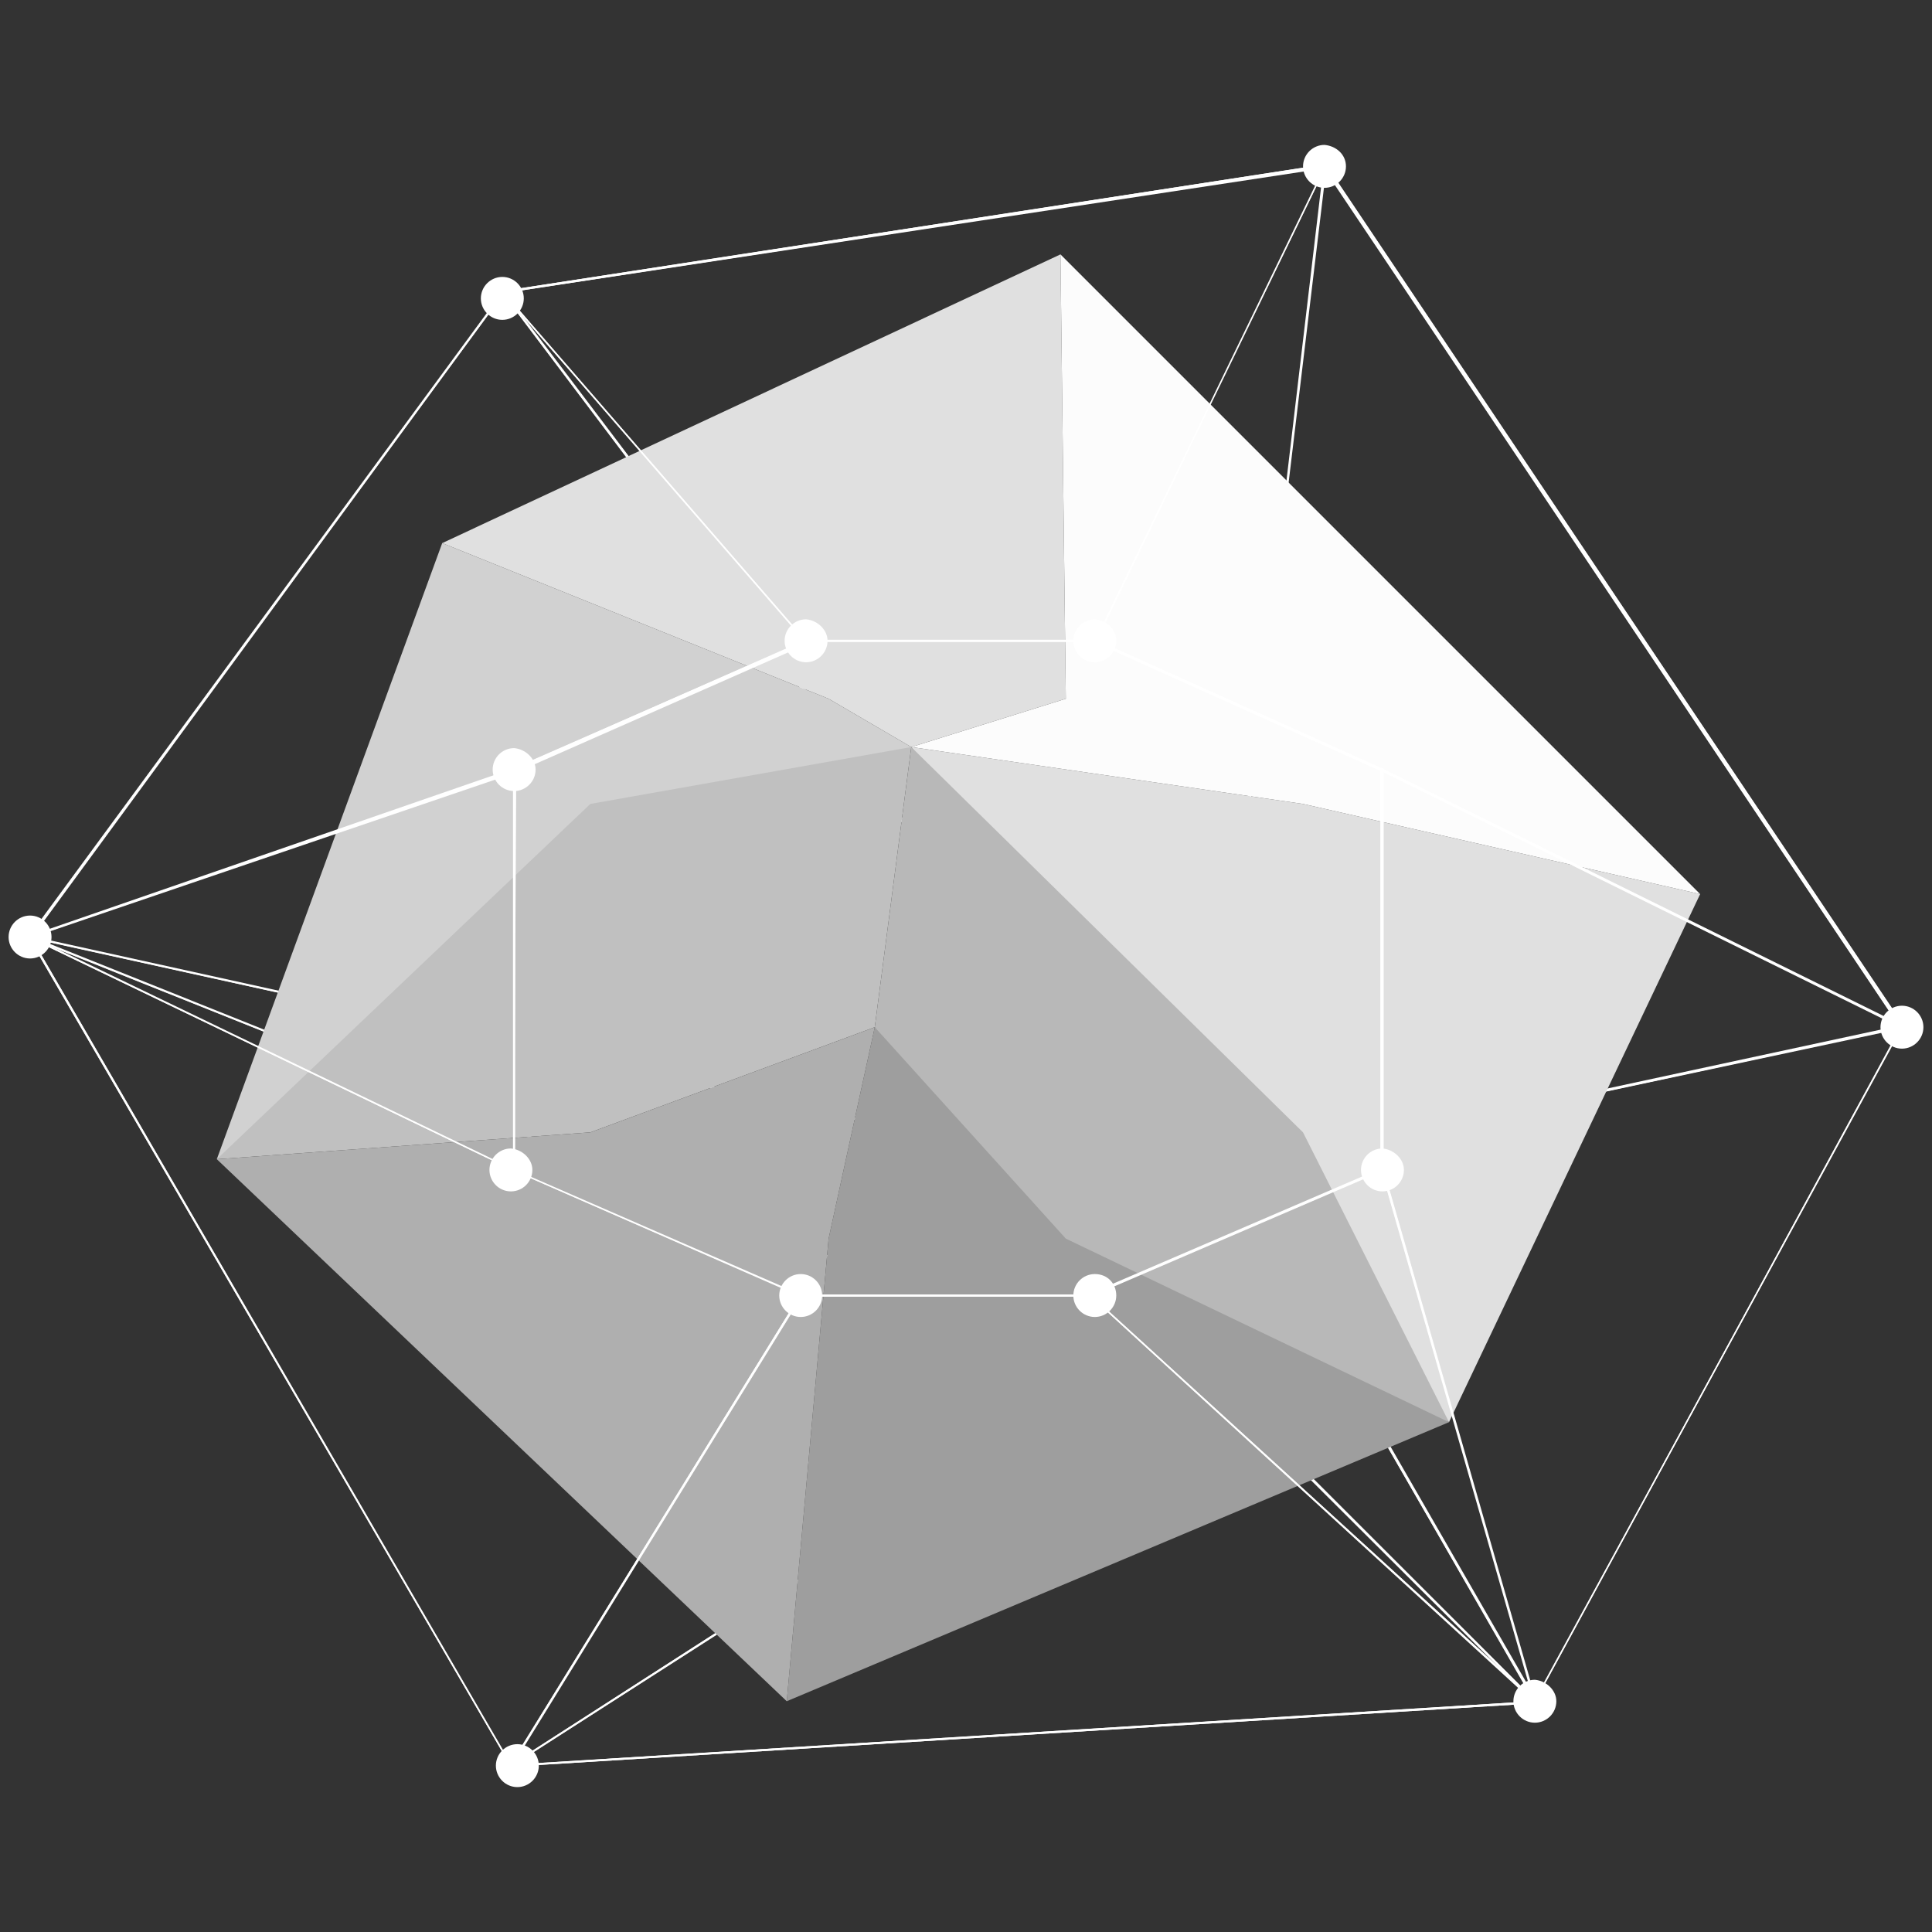 <svg xmlns="http://www.w3.org/2000/svg" xmlns:xlink="http://www.w3.org/1999/xlink" id="Calque_1" x="0px" y="0px" width="180px" height="180px" viewBox="0 0 180 180" style="enable-background:new 0 0 180 180;" xml:space="preserve"><rect x="0" y="0" width="180" height="180" fill="#333333" stroke="none"/><style type="text/css">	.st0{display:none;}	.st1{display:inline;stroke:#000000;stroke-miterlimit:10;}	.st2{fill:#FFFFFF;}	.st3{fill:#D1D1D1;}	.st4{fill:#C0C0C0;}	.st5{fill:#E0E0E0;}	.st6{fill:#FCFCFC;}	.st7{fill:#9E9E9E;}	.st8{fill:#AFAFAF;}	.st9{fill:#B8B8B8;}</style><g id="Calque_2_00000007404410975265823460000008781128985376179871_" class="st0">	<rect y="0" class="st1" width="180" height="180"></rect></g><g>	<path class="st2" d="M113,128.8h-9.8c0,0,0,0,0,0l-9.7-5.1c0,0,0,0,0-0.1v-16.3c0,0,0-0.1,0-0.1l9.9-5.2c0,0,0,0,0,0h9.8  c0,0,0,0,0,0l9.7,5.2c0,0,0,0,0,0.1v16.3c0,0,0,0.1,0,0.1L113,128.8C113.1,128.8,113.1,128.8,113,128.8z M103.3,128.6h9.7l9.8-5.1  v-16.2l-9.6-5.2h-9.7l-9.8,5.2v16.2L103.3,128.6z"></path></g><g>	<path class="st2" d="M93.6,123.7C93.6,123.7,93.6,123.7,93.6,123.7L2.8,87.4c0,0-0.1-0.1-0.1-0.1c0,0,0.1-0.1,0.1-0.1l90.8,20  c0,0,0.1,0,0.1,0.1L93.6,123.7C93.7,123.6,93.7,123.7,93.6,123.7C93.6,123.7,93.6,123.7,93.6,123.7z M3.8,87.6l89.7,35.9v-16.1  L3.8,87.6z"></path></g><g>	<path class="st2" d="M122.9,107.4C122.9,107.4,122.9,107.4,122.9,107.4l-9.7-5.2c0,0,0-0.1,0-0.1l10.2-86.6c0,0,0-0.1,0.1-0.1  c0,0,0.1,0,0.1,0l53.8,80.2c0,0,0,0.1,0,0.1c0,0,0,0-0.1,0.1L122.9,107.4C122.9,107.4,122.9,107.4,122.9,107.4z M113.3,102.1  l9.6,5.2l54.1-11.6l-53.6-79.9L113.3,102.1z"></path></g><g>	<path class="st2" d="M143,158.6C143,158.6,142.9,158.6,143,158.6l-30-29.9c0,0,0,0,0-0.1c0,0,0-0.1,0-0.1l9.9-5.1c0,0,0.1,0,0.1,0  l20.1,34.9C143.1,158.5,143.1,158.6,143,158.6C143,158.6,143,158.6,143,158.6z M113.2,128.7l29.4,29.3l-19.7-34.3L113.2,128.7z"></path></g><g>	<path class="st2" d="M113.2,102.2h-9.8c0,0-0.1,0-0.1,0L46.8,27.3c0,0,0-0.1,0-0.1c0,0,0,0,0.1-0.1l76.6-11.8c0,0,0.1,0,0.1,0  c0,0,0,0,0,0.1L113.2,102.2C113.3,102.2,113.3,102.2,113.2,102.2z M103.5,102h9.6l10.2-86.4L47,27.3L103.5,102z"></path></g><g>	<path class="st2" d="M47.6,164.6C47.6,164.6,47.6,164.6,47.6,164.6C47.6,164.5,47.5,164.5,47.6,164.6L2.7,87.4c0,0,0-0.1,0-0.1  c0,0,0.1,0,0.1,0l90.8,36.3l9.7,5.1c0,0,0,0,0,0.1c0,0,0,0.1,0,0.1L47.6,164.6C47.6,164.6,47.6,164.6,47.6,164.6z M3,87.5  l44.6,76.9l55.5-35.7l-9.5-5L3,87.5z"></path></g><g>	<path class="st2" d="M93.6,107.4C93.6,107.4,93.6,107.4,93.6,107.4l-90.8-20c0,0-0.1,0-0.1-0.1c0,0,0-0.1,0-0.1l44.1-60  c0,0,0,0,0.1,0h0c0,0,0.1,0,0.1,0l56.6,74.8c0,0,0,0,0,0.1c0,0,0,0,0,0.1L93.6,107.4C93.6,107.4,93.6,107.4,93.6,107.4z M3,87.3  l90.6,20l9.7-5.2L46.9,27.4L3,87.3z"></path></g><g>	<g>		<path class="st2" d="M47.6,164.6C47.6,164.6,47.5,164.5,47.6,164.6c-0.1-0.1-0.1-0.1,0-0.2l55.7-35.8c0,0,0,0,0,0h9.8   c0,0,0,0,0.1,0l29.9,29.9c0,0,0,0.1,0,0.1c0,0,0,0.1-0.1,0.1L47.6,164.6C47.6,164.6,47.6,164.6,47.6,164.6z M103.3,128.8   l-55.4,35.6l94.9-5.9L113,128.8H103.3z"></path>	</g></g><g>	<g>		<path class="st2" d="M143,158.6C143,158.6,142.9,158.6,143,158.6l-20.2-35c0,0,0,0,0,0v-16.3c0,0,0-0.1,0.1-0.1l54.3-11.7   c0,0,0.1,0,0.1,0c0,0,0,0.1,0,0.1L143,158.6C143,158.6,143,158.6,143,158.6L143,158.6z M123,123.6l20,34.8l34-62.6l-54,11.6V123.6   z"></path>	</g></g><polygon class="st3" points="41.2,50.6 20.2,108 84.9,69.6 77.2,65.1 "></polygon><polygon class="st4" points="84.9,69.6 55,74.9 20.2,108 55,105.5 81.5,95.7 "></polygon><polygon class="st5" points="98.8,23.7 41.2,50.6 77.2,65.1 84.9,69.6 99.3,65.1 "></polygon><g>	<polygon class="st5" points="158.4,83.3 121.4,74.9 84.9,69.6 135,132.5  "></polygon>	<polygon class="st6" points="98.8,23.7 158.4,83.3 121.4,74.9 84.9,69.6 99.3,65.1  "></polygon></g><polygon class="st7" points="135,132.5 73.3,158.5 77.2,115.4 81.5,95.7 "></polygon><polygon class="st8" points="81.5,95.7 55,105.5 20.2,108 73.3,158.5 77.2,115.4 "></polygon><polygon class="st9" points="84.9,69.6 81.5,95.7 99.3,115.4 135,132.5 121.4,105.5 "></polygon><g>	<path class="st2" d="M101.6,120.8h-27c0,0,0,0,0,0l-26.7-11.7c0,0-0.1,0-0.1-0.1V71.7c0,0,0-0.1,0.1-0.1l27.2-12c0,0,0,0,0,0h27  c0,0,0,0,0,0l26.7,12c0,0,0.1,0,0.1,0.1V109c0,0,0,0.1-0.1,0.1L101.6,120.8C101.6,120.8,101.6,120.8,101.6,120.8z M74.6,120.6h26.9  l27.1-11.6V71.8l-26.6-12H75.1L48,71.8V109L74.6,120.6z"></path></g><g>	<path class="st2" d="M47.9,109.1C47.9,109.1,47.9,109.1,47.9,109.1L2.8,87.4c0,0-0.1,0,0-0.1c0,0,0-0.1,0.1-0.1l45.1-15.6  c0,0,0.1,0,0.1,0c0,0,0,0,0,0.1L47.9,109.1C48,109.1,48,109.1,47.9,109.1C47.9,109.1,47.9,109.1,47.9,109.1z M3,87.3l44.8,21.6v-37  L3,87.3z"></path></g><g>	<path class="st2" d="M177.2,95.8C177.2,95.8,177.2,95.8,177.2,95.8l-48.4-23.9l-26.7-12c0,0,0,0,0,0c0,0,0,0,0-0.1l21.4-44.2  c0,0,0,0,0.1,0c0,0,0.1,0,0.1,0l53.8,80.2C177.3,95.7,177.3,95.7,177.2,95.8C177.2,95.8,177.2,95.8,177.2,95.8z M102.2,59.7  l26.6,12l48.1,23.8l-53.5-79.8L102.2,59.7z"></path></g><g>	<path class="st2" d="M143,158.6C143,158.6,142.9,158.6,143,158.6l-41.5-37.9c0,0,0,0,0-0.1c0,0,0-0.1,0.1-0.1l27.2-11.7  c0,0,0,0,0.1,0c0,0,0,0,0,0.1l14.2,49.5C143.1,158.6,143.1,158.6,143,158.6C143,158.6,143,158.6,143,158.6z M101.7,120.7l41.1,37.5  l-14.1-49.1L101.7,120.7z"></path></g><g>	<path class="st2" d="M102.1,59.8h-27c0,0,0,0-0.1,0L46.8,27.3c0,0,0-0.1,0-0.1c0,0,0-0.1,0.1-0.1l76.6-11.8c0,0,0.1,0,0.1,0  c0,0,0,0.1,0,0.1L102.1,59.8C102.1,59.8,102.1,59.8,102.1,59.8z M75.1,59.7H102l21.3-44L47,27.3L75.1,59.7z"></path></g><g>	<path class="st2" d="M47.6,164.6L47.6,164.6C47.6,164.6,47.5,164.5,47.6,164.6L2.7,87.4c0,0,0-0.1,0-0.1c0,0,0.1,0,0.1,0L47.9,109  l26.7,11.7c0,0,0,0,0,0.1s0,0,0,0.1L47.6,164.6C47.7,164.5,47.6,164.6,47.6,164.6z M3,87.5l44.6,76.8l26.9-43.6l-26.6-11.6L3,87.5z  "></path></g><g>	<path class="st2" d="M2.8,87.4C2.8,87.4,2.8,87.4,2.8,87.4c-0.1-0.1-0.1-0.1-0.1-0.1l44.1-60c0,0,0.1,0,0.1,0c0,0,0,0,0.1,0  l28.2,32.5c0,0,0,0,0,0.1c0,0,0,0,0,0.1l-27.2,12L2.8,87.4C2.8,87.4,2.8,87.4,2.8,87.4z M46.9,27.4L3,87.1l44.8-15.5L75,59.7  L46.9,27.4z"></path></g><g>	<g>		<path class="st2" d="M47.6,164.6C47.6,164.6,47.5,164.5,47.6,164.6c-0.1-0.1-0.1-0.1-0.1-0.1l27-43.8c0,0,0,0,0.1,0h27   c0,0,0,0,0.1,0l41.4,37.8c0,0,0,0.1,0,0.1c0,0,0,0.1-0.1,0.1L47.6,164.6C47.6,164.6,47.6,164.6,47.6,164.6z M74.7,120.8   l-26.9,43.6l95-5.9l-41.2-37.7H74.7z"></path>	</g></g><g>	<g>		<path class="st2" d="M143,158.6C143,158.6,143,158.6,143,158.6C142.9,158.6,142.9,158.6,143,158.6l-14.3-49.6c0,0,0,0,0,0V71.7   c0,0,0-0.1,0-0.1c0,0,0.1,0,0.1,0l48.4,23.9c0,0,0,0,0,0.1c0,0,0,0,0,0.1L143,158.6C143,158.6,143,158.6,143,158.6z M128.9,109   l14.1,49.3l34.1-62.6l-48.2-23.8V109z"></path>	</g></g><path class="st2" d="M4.8,87.3c0,1.1-0.9,2-2,2c-1.1,0-2-0.9-2-2c0-1.1,0.9-2,2-2C3.9,85.3,4.8,86.2,4.8,87.3z"></path><path class="st2" d="M49.6,109c0,1.1-0.9,2-2,2c-1.1,0-2-0.9-2-2c0-1.1,0.9-2,2-2C48.7,107.1,49.6,108,49.6,109z"></path><path class="st2" d="M50.2,164.5c0,1.1-0.9,2-2,2c-1.1,0-2-0.9-2-2c0-1.1,0.9-2,2-2C49.3,162.5,50.2,163.4,50.2,164.5z"></path><path class="st2" d="M145,158.5c0,1.1-0.9,2-2,2c-1.1,0-2-0.9-2-2c0-1.1,0.9-2,2-2C144.1,156.6,145,157.5,145,158.5z"></path><path class="st2" d="M130.8,109c0,1.1-0.9,2-2,2c-1.1,0-2-0.9-2-2c0-1.1,0.9-2,2-2C129.9,107.1,130.8,108,130.8,109z"></path><path class="st2" d="M179.2,95.7c0,1.1-0.9,2-2,2c-1.1,0-2-0.9-2-2c0-1.1,0.9-2,2-2C178.3,93.7,179.2,94.6,179.2,95.7z"></path><path class="st2" d="M104,120.7c0,1.1-0.9,2-2,2c-1.1,0-2-0.9-2-2c0-1.1,0.9-2,2-2C103.2,118.7,104,119.6,104,120.7z"></path><path class="st2" d="M76.6,120.7c0,1.1-0.9,2-2,2c-1.1,0-2-0.9-2-2c0-1.1,0.9-2,2-2C75.7,118.7,76.6,119.6,76.6,120.7z"></path><path class="st2" d="M49.9,71.7c0,1.1-0.9,2-2,2c-1.1,0-2-0.9-2-2c0-1.1,0.9-2,2-2C49,69.8,49.9,70.7,49.9,71.7z"></path><path class="st2" d="M77.1,59.7c0,1.1-0.9,2-2,2c-1.1,0-2-0.9-2-2c0-1.1,0.9-2,2-2C76.2,57.8,77.1,58.7,77.1,59.7z"></path><path class="st2" d="M104,59.7c0,1.1-0.9,2-2,2c-1.1,0-2-0.9-2-2c0-1.1,0.9-2,2-2C103.2,57.8,104,58.7,104,59.7z"></path><path class="st2" d="M48.8,27.8c0,1.1-0.9,2-2,2c-1.1,0-2-0.9-2-2c0-1.1,0.9-2,2-2C47.9,25.8,48.8,26.7,48.8,27.8z"></path><path class="st2" d="M125.4,15.5c0,1.1-0.9,2-2,2c-1.1,0-2-0.9-2-2c0-1.1,0.9-2,2-2C124.5,13.6,125.4,14.4,125.4,15.5z"></path></svg>